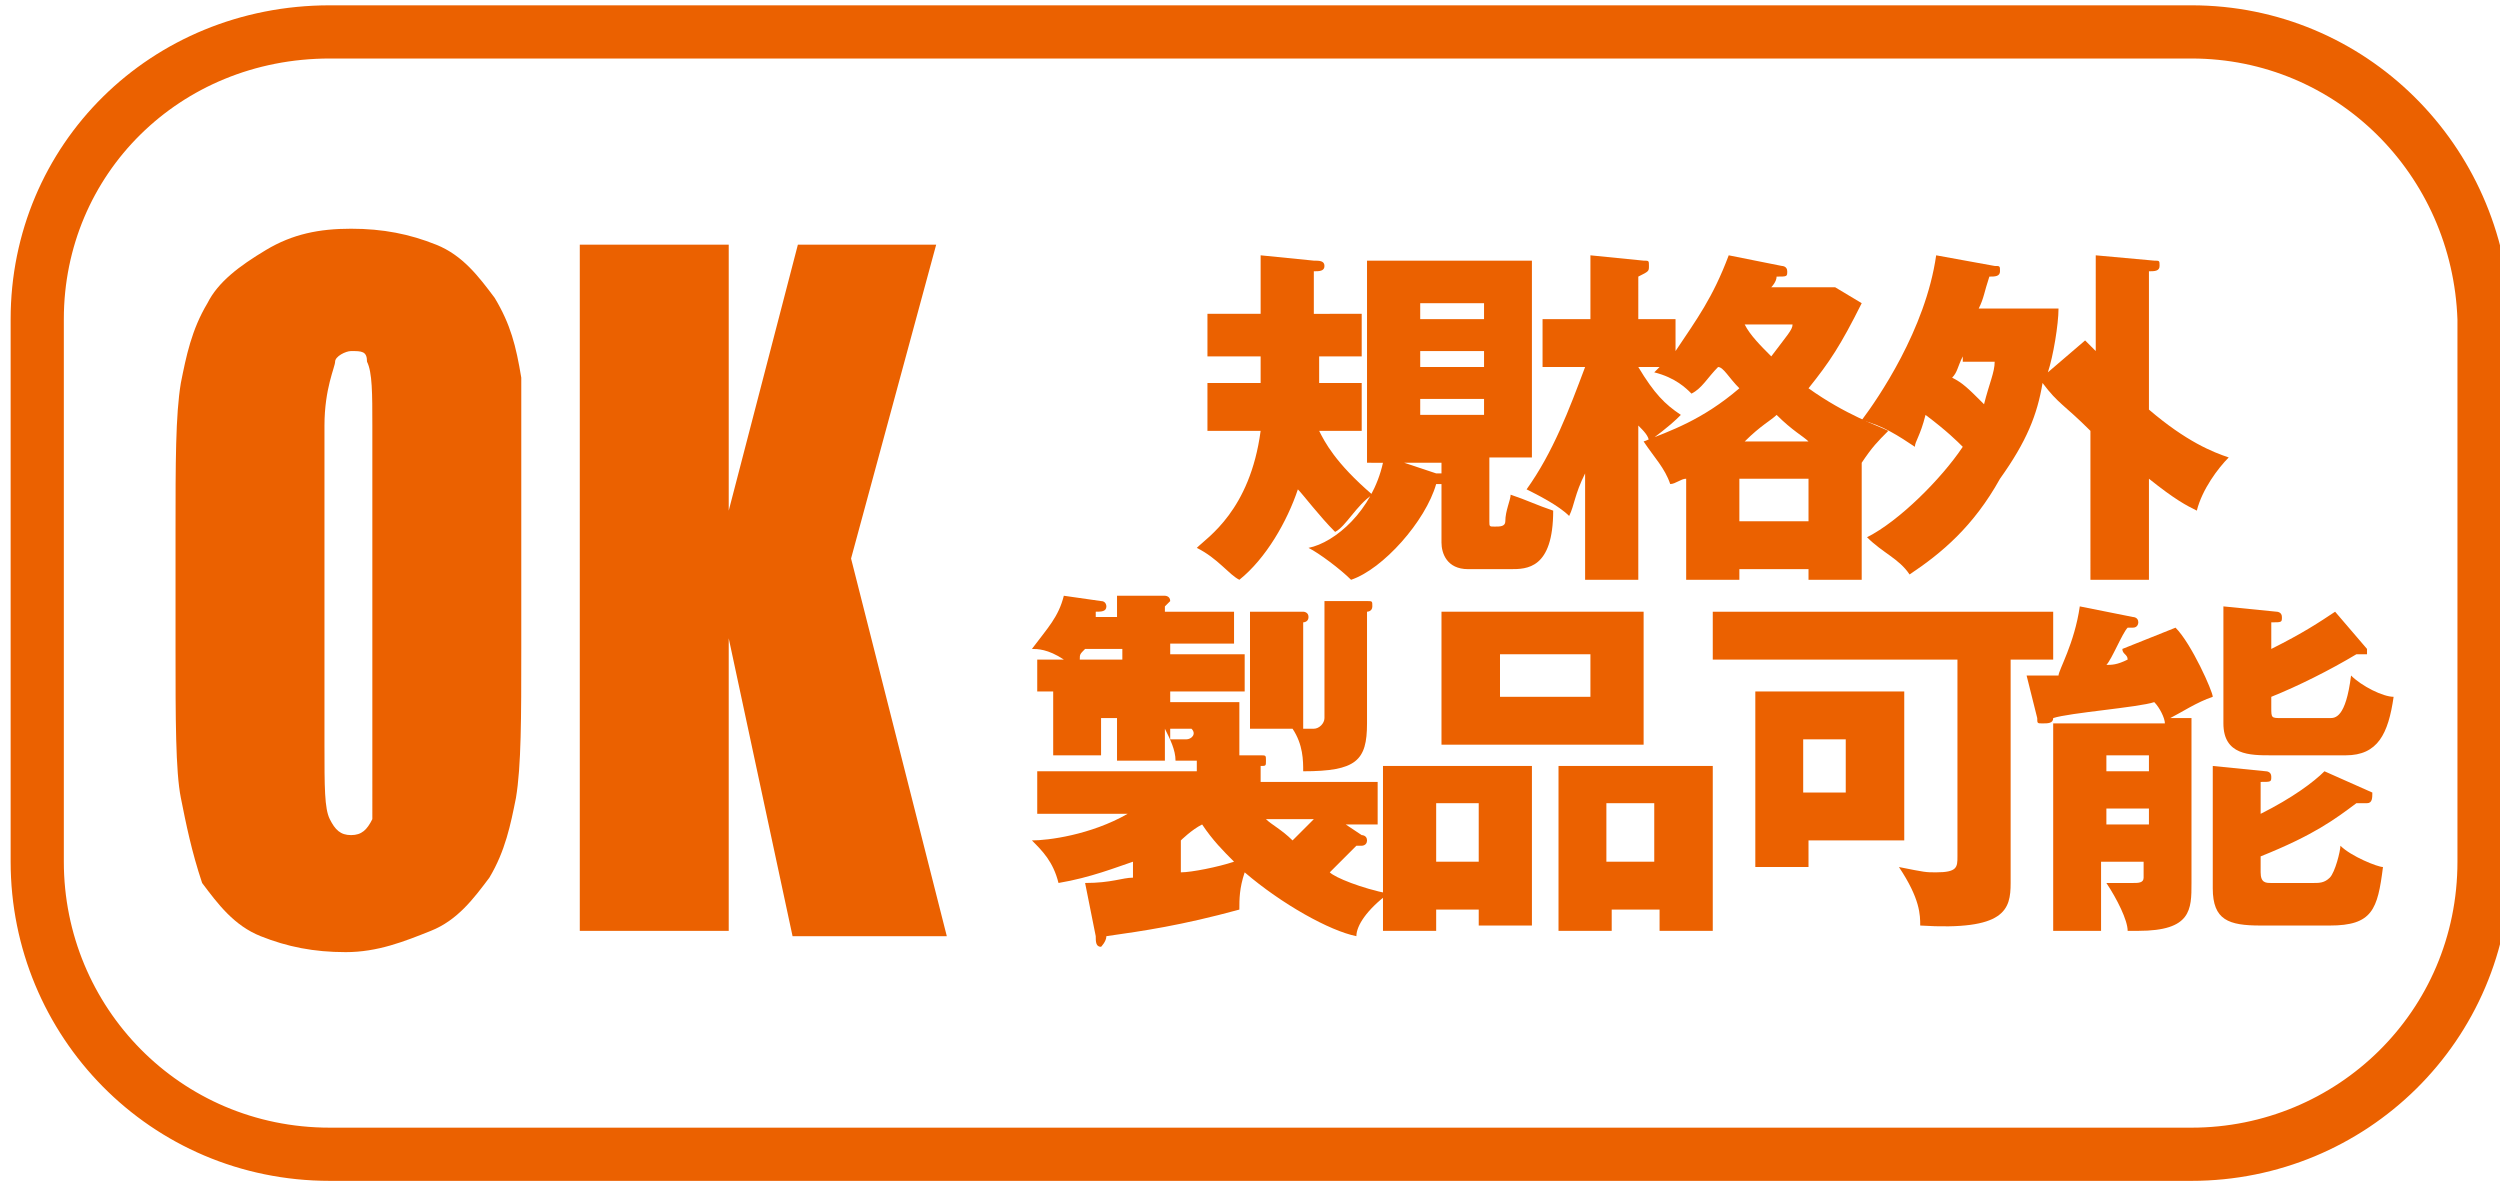 <?xml version="1.0" encoding="utf-8"?>
<!-- Generator: Adobe Illustrator 27.7.0, SVG Export Plug-In . SVG Version: 6.00 Build 0)  -->
<svg version="1.1" id="レイヤー_1" xmlns="http://www.w3.org/2000/svg" xmlns:xlink="http://www.w3.org/1999/xlink" x="0px"
	 y="0px" viewBox="0 0 47 22.2" style="enable-background:new 0 0 47 22.2;" xml:space="preserve">
<style type="text/css">
	.st0{fill:#EB6100;}
	.st1{fill:none;stroke:#EB6100;stroke-miterlimit:10;}
</style>
<g>
	<g>
		<g>
			<path class="st0" d="M25.6,5.9v0.8h-0.8c0,0.2,0,0.4,0,0.5h0.8v0.9h-0.8c0.1,0.2,0.3,0.6,1,1.2c-0.3,0.2-0.5,0.6-0.7,0.7
				c-0.3-0.3-0.6-0.7-0.7-0.8c-0.2,0.6-0.6,1.3-1.1,1.7c-0.2-0.1-0.4-0.4-0.8-0.6c0.2-0.2,1-0.7,1.2-2.2h-1V7.2h1c0-0.2,0-0.3,0-0.5
				h-1V5.9h1V4.8l1,0.1c0.1,0,0.2,0,0.2,0.1c0,0.1-0.1,0.1-0.2,0.1v0.8H25.6z M25.7,8.7V4.9h3.1v3.7h-0.8v1.2c0,0.1,0,0.1,0.1,0.1
				c0.1,0,0.2,0,0.2-0.1c0-0.2,0.1-0.4,0.1-0.5c0.3,0.1,0.5,0.2,0.8,0.3c0,1.1-0.5,1.1-0.8,1.1h-0.8c-0.4,0-0.5-0.3-0.5-0.5V9.1
				c0,0-0.1,0-0.1,0c-0.2,0.7-1,1.6-1.6,1.8c-0.2-0.2-0.6-0.5-0.8-0.6c0.5-0.1,1.2-0.7,1.4-1.6H25.7z M27.1,8.9V8.7h-0.7L27,8.9
				C27.1,8.9,27.1,8.9,27.1,8.9z M26.7,6h1.2V5.7h-1.2V6z M27.9,6.6h-1.2v0.3h1.2V6.6z M27.9,7.5h-1.2v0.3h1.2V7.5z"/>
			<path class="st0" d="M34.5,5.4L35,5.7c-0.4,0.8-0.6,1.1-1,1.6c0.7,0.5,1.3,0.7,1.5,0.8c-0.2,0.2-0.3,0.3-0.5,0.6v2.2h-1v-0.2
				h-1.3v0.2h-1V9c-0.1,0-0.2,0.1-0.3,0.1c-0.1-0.3-0.3-0.5-0.5-0.8c0.5-0.2,1.1-0.4,1.8-1c-0.2-0.2-0.3-0.4-0.4-0.4
				c-0.2,0.2-0.3,0.4-0.5,0.5c-0.1-0.1-0.3-0.3-0.7-0.4c0,0,0.1-0.1,0.1-0.1h-0.4c0.3,0.5,0.5,0.7,0.8,0.9C31.5,7.9,31.4,8,31,8.3
				C31,8.2,30.9,8.1,30.8,8v2.9h-1v-2c-0.2,0.4-0.2,0.6-0.3,0.8c-0.2-0.2-0.6-0.4-0.8-0.5c0.5-0.7,0.8-1.5,1.1-2.3H29V6h0.9V4.8
				l1,0.1c0.1,0,0.1,0,0.1,0.1s0,0.1-0.2,0.2V6h0.7v0.6c0.4-0.6,0.7-1,1-1.8L33.5,5c0,0,0.1,0,0.1,0.1s0,0.1-0.2,0.1
				c0,0.1-0.1,0.2-0.1,0.2H34.5z M32.7,9.8H34V9h-1.3V9.8z M32.8,6.1L32.8,6.1c0.1,0.2,0.3,0.4,0.5,0.6c0.3-0.4,0.4-0.5,0.4-0.6
				H32.8z M34,8.3c-0.1-0.1-0.3-0.2-0.6-0.5c-0.1,0.1-0.3,0.2-0.6,0.5H34z"/>
			<path class="st0" d="M39.2,6.4c0.1,0.1,0.1,0.1,0.2,0.2V4.8l1.1,0.1c0.1,0,0.1,0,0.1,0.1c0,0.1-0.1,0.1-0.2,0.1v2.6
				c0.7,0.6,1.2,0.8,1.5,0.9c-0.2,0.2-0.5,0.6-0.6,1c-0.2-0.1-0.4-0.2-0.9-0.6v1.9h-1.1V8.1c-0.5-0.5-0.6-0.5-0.9-0.9
				c-0.1,0.6-0.3,1.1-0.8,1.8c-0.5,0.9-1.1,1.4-1.7,1.8c-0.2-0.3-0.5-0.4-0.8-0.7c0.6-0.3,1.4-1.1,1.8-1.7c-0.1-0.1-0.3-0.3-0.7-0.6
				C36.1,8.2,36,8.3,36,8.4C35.7,8.2,35.4,8,35,7.9c0.3-0.4,1.2-1.7,1.4-3.1L37.5,5c0.1,0,0.1,0,0.1,0.1c0,0.1-0.1,0.1-0.2,0.1
				c-0.1,0.3-0.1,0.4-0.2,0.6h1.5c0,0.3-0.1,0.9-0.2,1.2L39.2,6.4z M36.9,6.7c-0.1,0.2-0.1,0.3-0.2,0.4c0.2,0.1,0.3,0.2,0.6,0.5
				c0.1-0.4,0.2-0.6,0.2-0.8H36.9z"/>
			<path class="st0" d="M20.4,16.6c0.5,0,0.7-0.1,0.9-0.1v-0.3c-0.3,0.1-0.8,0.3-1.4,0.4c-0.1-0.4-0.3-0.6-0.5-0.8
				c0.3,0,1.1-0.1,1.8-0.5h-1.7v-0.8h3v-0.2c-0.1,0-0.2,0-0.4,0c0-0.2-0.1-0.4-0.2-0.6v0.6h-0.9v-0.8h-0.3v0.7h-0.9v-1.3h1.2V13
				h-1.5v-0.6H20c-0.3-0.2-0.5-0.2-0.6-0.2c0.3-0.4,0.5-0.6,0.6-1l0.7,0.1c0.1,0,0.1,0.1,0.1,0.1c0,0.1-0.1,0.1-0.2,0.1
				c0,0,0,0.1,0,0.1h0.4v-0.4l0.9,0c0,0,0.1,0,0.1,0.1c0,0-0.1,0.1-0.1,0.1v0.1h1.3v0.6H22v0.2h1.4V13H22v0.2h1.3v1l0.4,0
				c0.1,0,0.1,0,0.1,0.1c0,0.1,0,0.1-0.1,0.1v0.3h2.2v0.8h-0.6l0.3,0.2c0,0,0.1,0,0.1,0.1c0,0.1-0.1,0.1-0.1,0.1c0,0-0.1,0-0.1,0
				c-0.1,0.1-0.3,0.3-0.5,0.5c0.1,0.1,0.6,0.3,1.1,0.4c-0.4,0.3-0.6,0.6-0.6,0.8c-0.5-0.1-1.4-0.6-2.1-1.2c-0.1,0.3-0.1,0.5-0.1,0.7
				c-1.1,0.3-1.8,0.4-2.5,0.5c0,0.1-0.1,0.2-0.1,0.2c-0.1,0-0.1-0.1-0.1-0.2L20.4,16.6z M21.1,12.4v-0.2h-0.7
				c-0.1,0.1-0.1,0.1-0.1,0.2H21.1z M22,13.9c0.1,0,0.2,0,0.3,0c0.1,0,0.2-0.1,0.1-0.2H22V13.9z M22.2,16.4c0.2,0,0.7-0.1,1-0.2
				c-0.2-0.2-0.4-0.4-0.6-0.7c-0.2,0.1-0.4,0.3-0.4,0.3V16.4z M24.8,11.3l0.9,0c0.1,0,0.1,0,0.1,0.1c0,0.1-0.1,0.1-0.1,0.1v2.1
				c0,0.7-0.2,0.9-1.2,0.9c0-0.2,0-0.5-0.2-0.8h-0.8v-2.2l1,0c0,0,0.1,0,0.1,0.1c0,0.1-0.1,0.1-0.1,0.1v2c0.1,0,0.1,0,0.2,0
				c0.1,0,0.2-0.1,0.2-0.2V11.3z M23.8,15.4c0.1,0.1,0.3,0.2,0.5,0.4c0.1-0.1,0.3-0.3,0.4-0.4H23.8z"/>
			<path class="st0" d="M27,17.1v0.4h-1v-3.1h2.8v3h-1v-0.3H27z M27.8,16.2v-1.1H27v1.1H27.8z M30.9,11.5v2.5h-3.8v-2.5H30.9z
				 M28.2,12.3v0.8h1.7v-0.8H28.2z M30.3,17.1v0.4h-1v-3.1h2.9v3.1h-1v-0.4H30.3z M31.1,16.2v-1.1h-0.9v1.1H31.1z"/>
			<path class="st0" d="M37.8,16.6c0,0.5-0.1,0.9-1.7,0.8c0-0.2,0-0.5-0.4-1.1c0.5,0.1,0.5,0.1,0.7,0.1c0.4,0,0.4-0.1,0.4-0.3v-3.7
				h-4.6v-0.9h6.4v0.9h-0.8V16.6z M35.8,13v2.8h-1.8v0.5h-1V13H35.8z M33.9,13.9v1h0.8v-1H33.9z"/>
			<path class="st0" d="M40.9,11.8c0.3,0.3,0.7,1.2,0.7,1.3c-0.3,0.1-0.6,0.3-0.8,0.4h0.4v3.1c0,0.5,0,0.9-1,0.9c-0.1,0-0.2,0-0.2,0
				c0-0.2-0.2-0.6-0.4-0.9c0.1,0,0.4,0,0.5,0c0.1,0,0.2,0,0.2-0.1v-0.3h-0.8v1.3h-0.9v-3.9h2.1c0-0.1-0.1-0.3-0.2-0.4
				c-0.3,0.1-1.6,0.2-1.9,0.3c0,0.1-0.1,0.1-0.2,0.1c-0.1,0-0.1,0-0.1-0.1l-0.2-0.8c0.3,0,0.4,0,0.6,0c0-0.1,0.3-0.6,0.4-1.3l1,0.2
				c0,0,0.1,0,0.1,0.1c0,0,0,0.1-0.1,0.1c0,0,0,0-0.1,0c-0.1,0.1-0.3,0.6-0.4,0.7c0.1,0,0.2,0,0.4-0.1c0-0.1-0.1-0.1-0.1-0.2
				L40.9,11.8z M40.4,14.5v-0.3h-0.8v0.3H40.4z M40.4,15.5v-0.3h-0.8v0.3H40.4z M44.5,12.2C44.5,12.2,44.5,12.2,44.5,12.2
				c0,0.1,0,0.1,0,0.1c0,0-0.1,0-0.2,0c-0.5,0.3-1.1,0.6-1.6,0.8v0.2c0,0.2,0,0.2,0.2,0.2h0.9c0.1,0,0.3,0,0.4-0.8
				c0.2,0.2,0.6,0.4,0.8,0.4c-0.1,0.7-0.3,1.1-0.9,1.1h-1.4c-0.4,0-0.9,0-0.9-0.6v-2.2l1,0.1c0,0,0.1,0,0.1,0.1c0,0.1,0,0.1-0.2,0.1
				v0.5c0.6-0.3,0.9-0.5,1.2-0.7L44.5,12.2z M44.6,14.9C44.6,14.9,44.6,15,44.6,14.9c0,0.1,0,0.2-0.1,0.2c0,0-0.1,0-0.2,0
				c-0.4,0.3-0.8,0.6-1.8,1v0.3c0,0.2,0.1,0.2,0.2,0.2h0.8c0.1,0,0.2,0,0.3-0.1c0.1-0.1,0.2-0.5,0.2-0.6c0.2,0.2,0.7,0.4,0.8,0.4
				c-0.1,0.8-0.2,1.1-1,1.1h-1.3c-0.6,0-0.9-0.1-0.9-0.7v-2.3l1,0.1c0,0,0.1,0,0.1,0.1c0,0.1,0,0.1-0.2,0.1v0.6
				c0.6-0.3,1-0.6,1.2-0.8L44.6,14.9z"/>
		</g>
	</g>
</g>
<g>
	<g>
		<path class="st1" d="M41.2,0.6h-35C3.1,0.6,0.7,3,0.7,6v10.2c0,3,2.4,5.5,5.5,5.5h35c3,0,5.5-2.4,5.5-5.5V6
			C46.6,3,44.2,0.6,41.2,0.6z"/>
	</g>
</g>
<g>
	<path class="st0" d="M9.8,12.2c0,1.3,0,2.2-0.1,2.8c-0.1,0.5-0.2,1-0.5,1.5c-0.3,0.4-0.6,0.8-1.1,1c-0.5,0.2-1,0.4-1.6,0.4
		c-0.6,0-1.1-0.1-1.6-0.3c-0.5-0.2-0.8-0.6-1.1-1C3.6,16,3.5,15.5,3.4,15c-0.1-0.5-0.1-1.5-0.1-2.8V10c0-1.3,0-2.2,0.1-2.8
		c0.1-0.5,0.2-1,0.5-1.5C4.1,5.3,4.5,5,5,4.7s1-0.4,1.6-0.4c0.6,0,1.1,0.1,1.6,0.3c0.5,0.2,0.8,0.6,1.1,1c0.3,0.5,0.4,0.9,0.5,1.5
		C9.8,7.7,9.8,8.7,9.8,10V12.2z M7,8c0-0.6,0-1-0.1-1.2C6.9,6.6,6.8,6.6,6.6,6.6c-0.1,0-0.3,0.1-0.3,0.2S6.1,7.3,6.1,8v6
		c0,0.8,0,1.2,0.1,1.4s0.2,0.3,0.4,0.3c0.2,0,0.3-0.1,0.4-0.3C7,15.2,7,14.7,7,13.9V8z"/>
	<path class="st0" d="M17.6,4.6L16,10.5l1.8,7.1h-2.9L13.7,12v5.5h-2.8V4.6h2.8v5l1.3-5H17.6z"/>
</g>
</svg>
